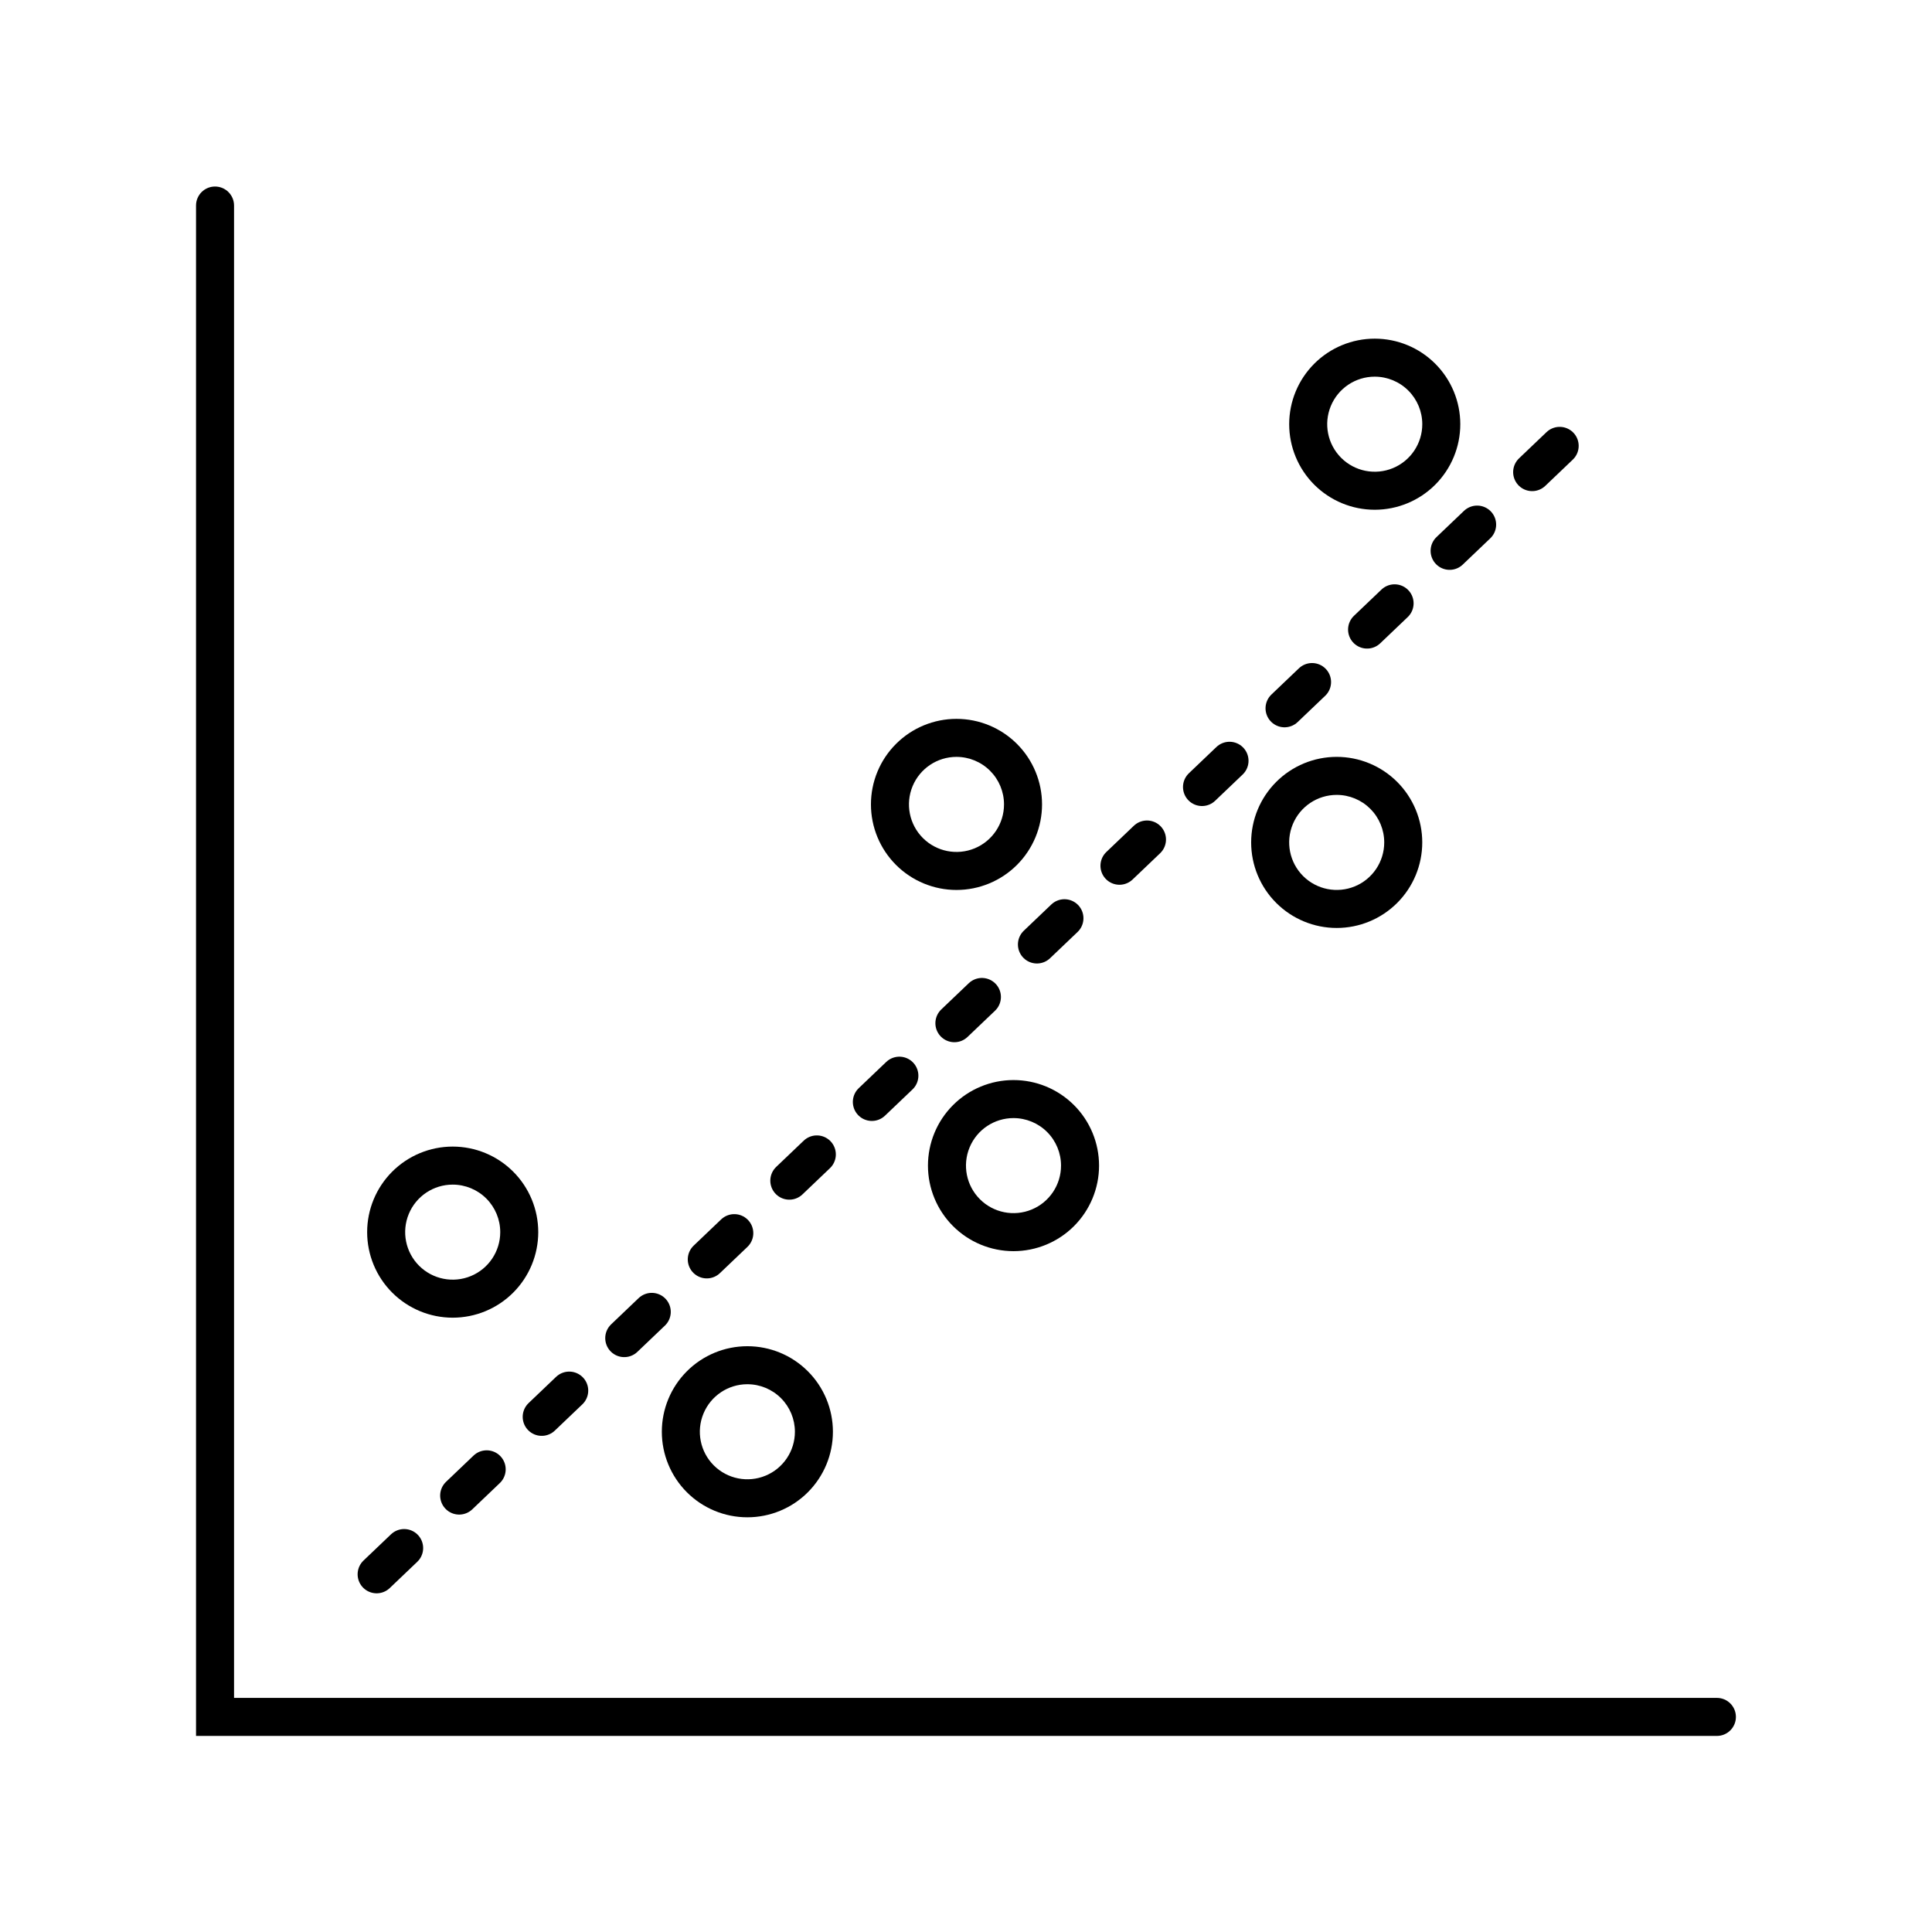 <?xml version="1.0" encoding="UTF-8"?>
<!-- Uploaded to: ICON Repo, www.iconrepo.com, Generator: ICON Repo Mixer Tools -->
<svg width="800px" height="800px" version="1.1" viewBox="144 144 512 512" xmlns="http://www.w3.org/2000/svg">
 <defs>
  <clipPath id="a">
   <path d="m148.09 148.09h503.81v503.81h-503.81z"/>
  </clipPath>
 </defs>
 <g clip-path="url(#a)">
  <path transform="matrix(5.038 0 0 5.038 148.09 148.09)" d="m19 82 65-62" fill="none" stroke="#000000" stroke-dasharray="2,4" stroke-linecap="round" stroke-miterlimit="10" stroke-width="2"/>
 </g>
 <path d="m599 604.04h-403.05v-405.57c0-2.785 2.254-5.039 5.035-5.039 2.785 0 5.039 2.254 5.039 5.039v395.49h392.97c2.781 0 5.039 2.258 5.039 5.039s-2.258 5.039-5.039 5.039z"/>
 <path d="m263.97 493.2c-6.012 0-11.777-2.387-16.031-6.641-4.25-4.25-6.641-10.02-6.641-16.031s2.391-11.777 6.641-16.031c4.254-4.25 10.02-6.641 16.031-6.641 6.016 0 11.781 2.391 16.031 6.641 4.254 4.254 6.641 10.02 6.641 16.031s-2.387 11.781-6.641 16.031c-4.25 4.254-10.016 6.641-16.031 6.641zm0-35.266c-5.094 0-9.688 3.066-11.637 7.773-1.949 4.707-0.871 10.125 2.731 13.727s9.02 4.68 13.727 2.731c4.707-1.949 7.777-6.543 7.777-11.637 0-3.34-1.328-6.543-3.691-8.906-2.359-2.363-5.566-3.688-8.906-3.688z"/>
 <path d="m342.06 546.1c-6.012 0-11.777-2.387-16.031-6.637-4.25-4.254-6.637-10.02-6.637-16.031 0-6.016 2.387-11.781 6.637-16.031 4.254-4.254 10.02-6.641 16.031-6.641 6.016 0 11.781 2.387 16.031 6.641 4.254 4.25 6.641 10.016 6.641 16.031 0 6.012-2.387 11.777-6.641 16.031-4.25 4.25-10.016 6.637-16.031 6.637zm0-35.266c-5.094 0-9.684 3.07-11.633 7.777-1.953 4.707-0.875 10.121 2.727 13.727 3.606 3.602 9.023 4.68 13.727 2.727 4.707-1.949 7.777-6.539 7.777-11.633 0-3.344-1.328-6.547-3.691-8.906-2.359-2.363-5.562-3.691-8.906-3.691z"/>
 <path d="m412.59 475.57c-6.012 0-11.781-2.391-16.031-6.641s-6.641-10.02-6.641-16.031c0-6.012 2.391-11.781 6.641-16.031s10.02-6.641 16.031-6.641 11.781 2.391 16.031 6.641 6.641 10.02 6.641 16.031c0 6.012-2.391 11.781-6.641 16.031s-10.02 6.641-16.031 6.641zm0-35.266c-5.094 0-9.688 3.066-11.637 7.773s-0.871 10.125 2.731 13.727c3.602 3.602 9.02 4.68 13.727 2.731 4.707-1.949 7.773-6.543 7.773-11.637 0-3.34-1.324-6.543-3.688-8.906-2.363-2.363-5.566-3.688-8.906-3.688z"/>
 <path d="m397.48 379.85c-6.016 0-11.781-2.391-16.031-6.641-4.254-4.254-6.641-10.02-6.641-16.031 0-6.016 2.387-11.781 6.641-16.031 4.25-4.254 10.016-6.641 16.031-6.641 6.012 0 11.777 2.387 16.031 6.641 4.25 4.25 6.641 10.016 6.641 16.031 0 6.012-2.391 11.777-6.641 16.031-4.254 4.25-10.02 6.641-16.031 6.641zm0-35.266v-0.004c-5.094 0-9.688 3.07-11.637 7.777s-0.871 10.125 2.731 13.727c3.602 3.602 9.02 4.68 13.727 2.731s7.773-6.543 7.773-11.637c0-3.34-1.328-6.547-3.688-8.906-2.363-2.363-5.566-3.691-8.906-3.691z"/>
 <path d="m498.24 389.92c-6.012 0-11.781-2.387-16.031-6.641-4.254-4.25-6.641-10.016-6.641-16.031 0-6.012 2.387-11.777 6.641-16.031 4.25-4.25 10.02-6.641 16.031-6.641 6.012 0 11.777 2.391 16.031 6.641 4.25 4.254 6.641 10.02 6.641 16.031 0 6.016-2.391 11.781-6.641 16.031-4.254 4.254-10.02 6.641-16.031 6.641zm0-35.266c-5.094 0-9.688 3.066-11.637 7.773-1.949 4.707-0.871 10.125 2.731 13.727 3.602 3.602 9.02 4.68 13.727 2.731s7.773-6.543 7.773-11.637c0-3.34-1.328-6.543-3.688-8.906-2.363-2.359-5.566-3.688-8.906-3.688z"/>
 <path d="m508.32 279.09c-6.012 0-11.777-2.391-16.031-6.641-4.25-4.254-6.641-10.02-6.641-16.031 0-6.016 2.391-11.781 6.641-16.031 4.254-4.254 10.02-6.641 16.031-6.641 6.016 0 11.781 2.387 16.031 6.641 4.254 4.25 6.641 10.016 6.641 16.031 0 6.012-2.387 11.777-6.641 16.031-4.25 4.25-10.016 6.641-16.031 6.641zm0-35.266v-0.004c-5.094 0-9.688 3.07-11.637 7.777-1.949 4.707-0.871 10.121 2.731 13.727 3.602 3.602 9.02 4.68 13.727 2.731s7.777-6.543 7.777-11.637c0-3.34-1.328-6.547-3.691-8.906-2.359-2.363-5.566-3.691-8.906-3.691z"/>
</svg>